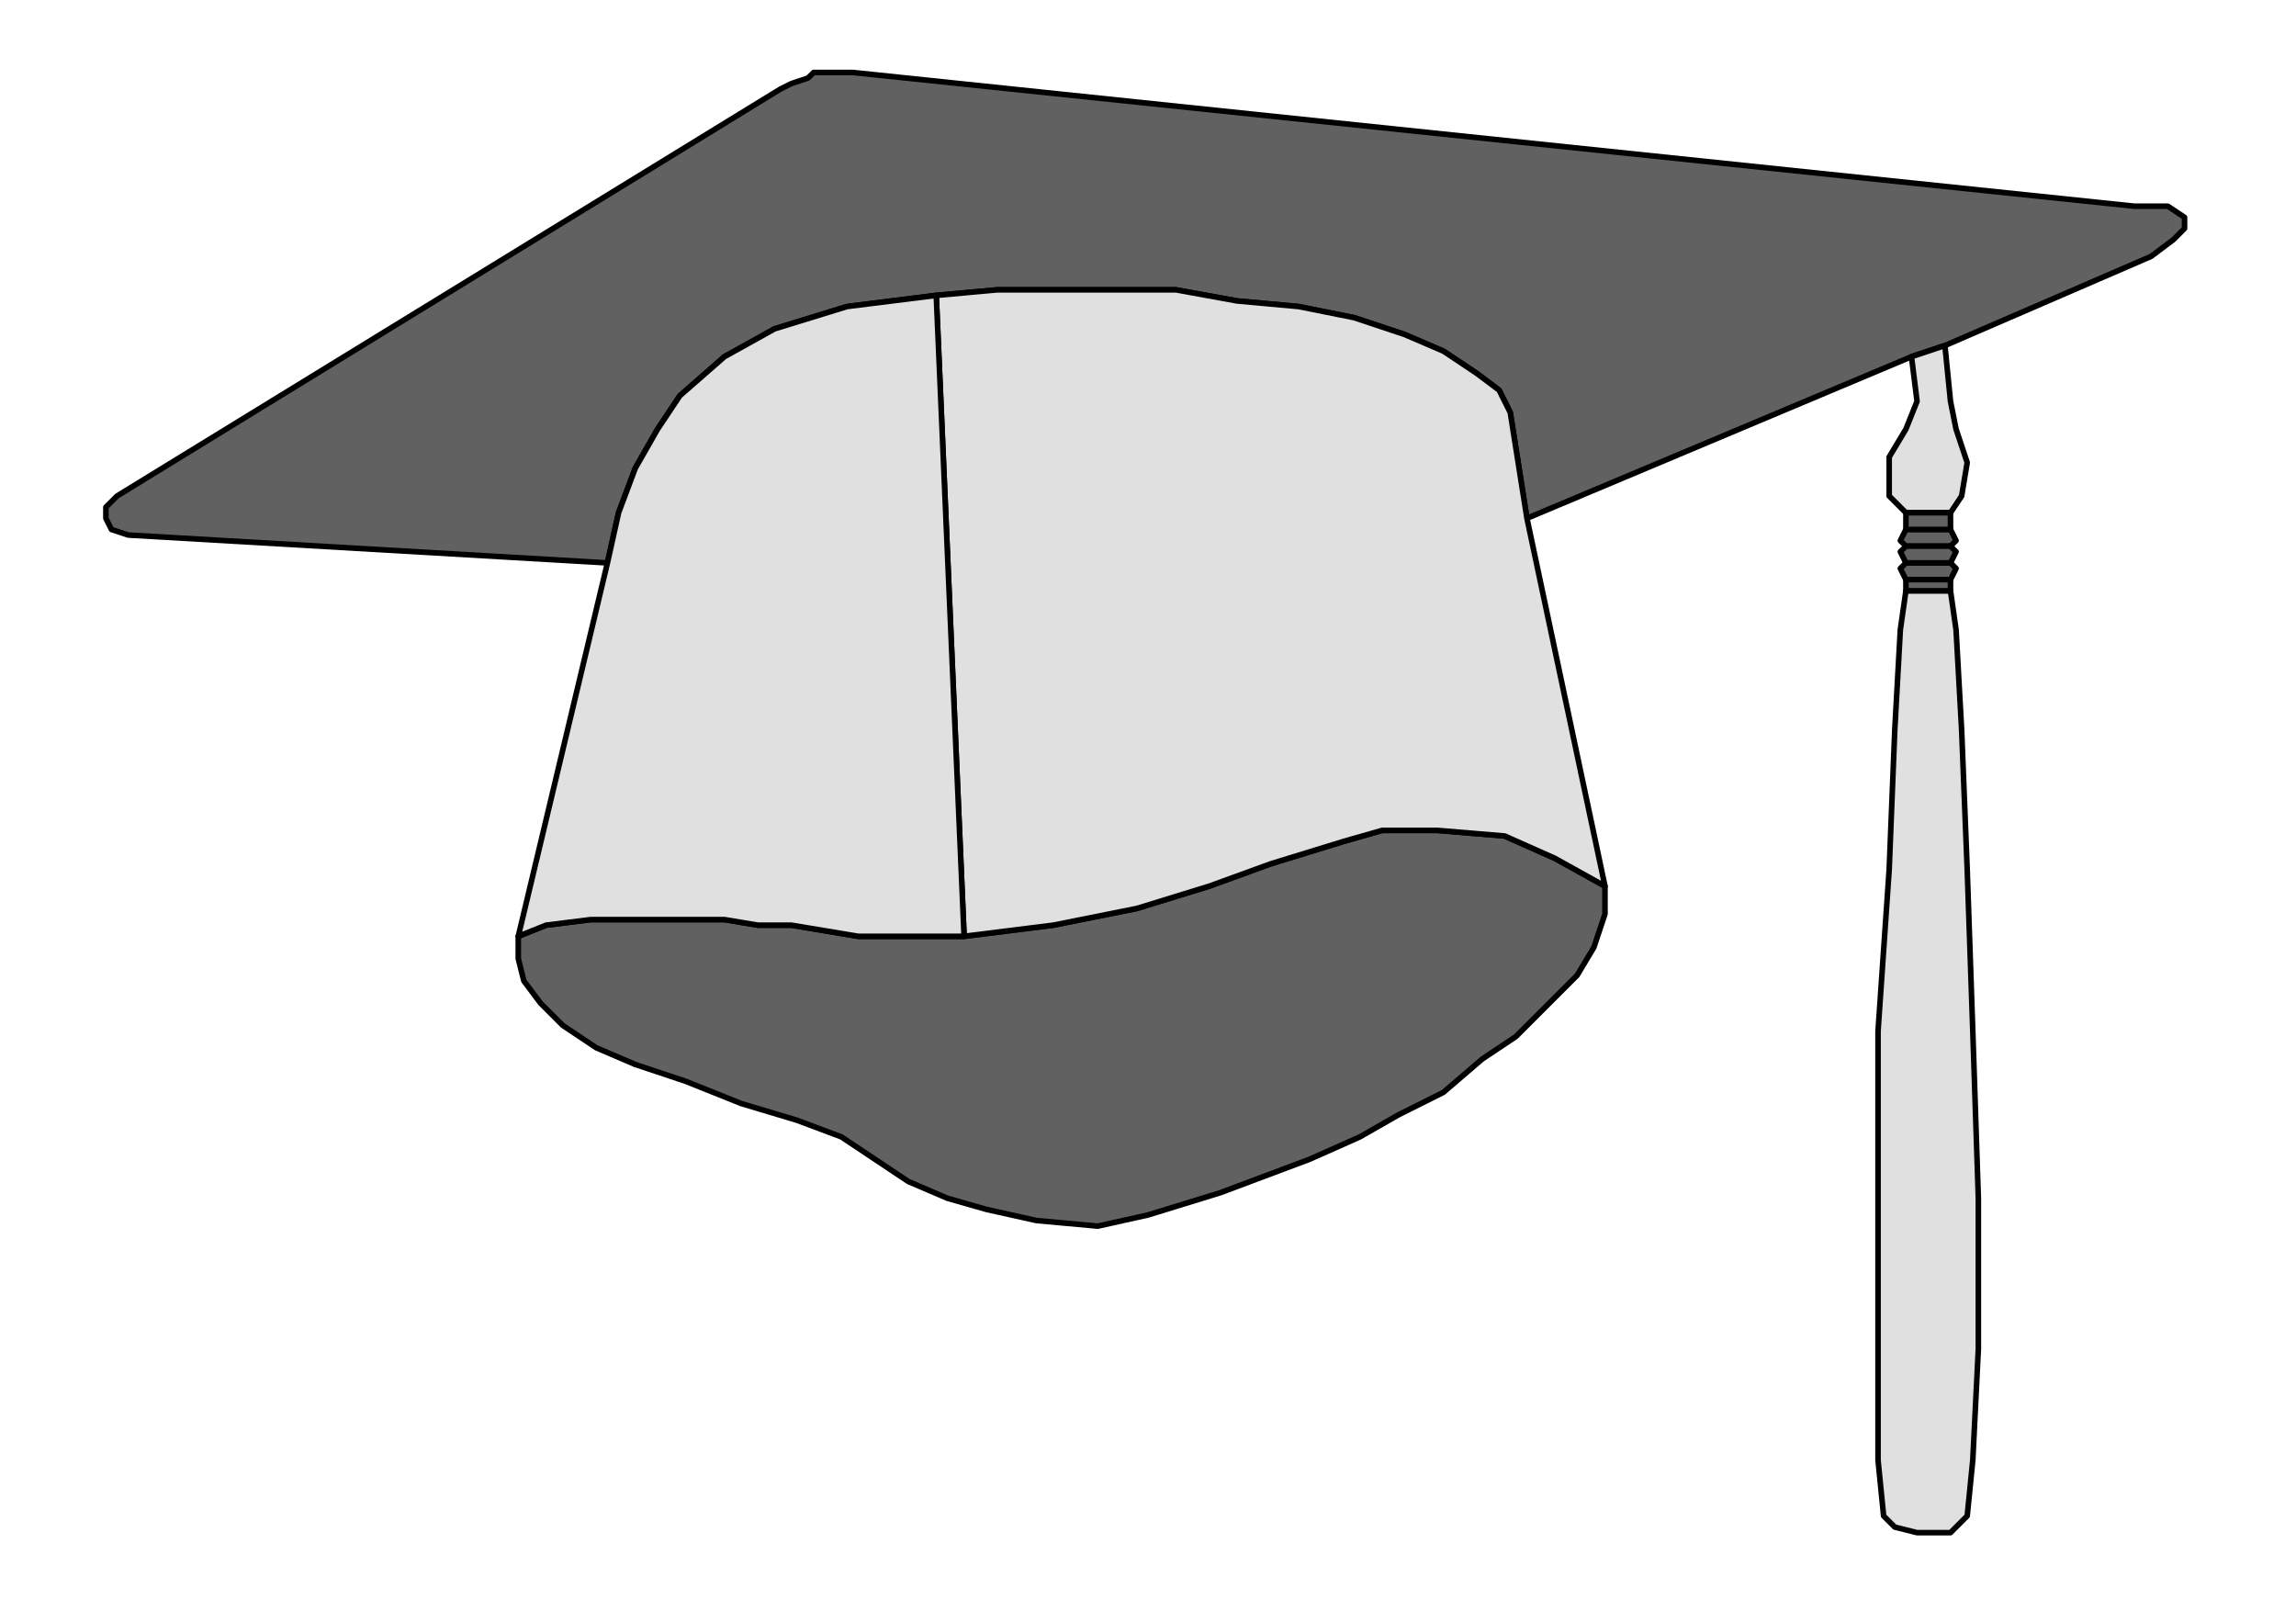<?xml version="1.0" encoding="UTF-8" standalone="no"?>
<svg
   xmlns:dc="http://purl.org/dc/elements/1.1/"
   xmlns:cc="http://creativecommons.org/ns#"
   xmlns:rdf="http://www.w3.org/1999/02/22-rdf-syntax-ns#"
   xmlns:svg="http://www.w3.org/2000/svg"
   xmlns="http://www.w3.org/2000/svg"
   xmlns:sodipodi="http://sodipodi.sourceforge.net/DTD/sodipodi-0.dtd"
   xmlns:inkscape="http://www.inkscape.org/namespaces/inkscape"
   version="1.0"
   width="109.008mm"
   height="76.465mm"
   id="svg27"
   sodipodi:docname="GRAD005.WMF">
  <sodipodi:namedview
     pagecolor="#ffffff"
     bordercolor="#666666"
     borderopacity="1"
     objecttolerance="10"
     gridtolerance="10"
     guidetolerance="10"
     inkscape:pageopacity="0"
     inkscape:pageshadow="2"
     inkscape:window-width="640"
     inkscape:window-height="480"
     id="namedview29" />
  <defs
     id="defs3">
    <pattern
       id="WMFhbasepattern"
       patternUnits="userSpaceOnUse"
       width="6"
       height="6"
       x="0"
       y="0" />
  </defs>
  <path
     style="fill:#616161;fill-rule:evenodd;fill-opacity:1;stroke:#000000;stroke-width:1px;stroke-linecap:round;stroke-linejoin:round;stroke-miterlimit:4;stroke-dasharray:none;stroke-opacity:1;"
     d="  M 168,53   L 179,52   L 190,52   L 200,52   L 211,52   L 222,54   L 233,55   L 243,57   L 252,60   L 259,63   L 265,67   L 269,70   L 271,74   L 274,93   L 343,64   L 349,62   L 386,46   L 390,43   L 392,41   L 392,39   L 389,37   L 386,37   L 383,37   L 153,13   L 150,13   L 148,13   L 146,13   L 145,14   L 142,15   L 140,16   L 21,89   L 19,91   L 19,93   L 20,95   L 23,96   L 109,101   L 111,92   L 114,84   L 118,77   L 122,71   L 130,64   L 139,59   L 152,55   L 168,53  z "
     id="path5" />
  <path
     style="fill:#616161;fill-rule:evenodd;fill-opacity:1;stroke:#000000;stroke-width:1px;stroke-linecap:round;stroke-linejoin:round;stroke-miterlimit:4;stroke-dasharray:none;stroke-opacity:1;"
     d="  M 288,159   L 279,154   L 270,150   L 258,149   L 248,149   L 241,151   L 228,155   L 217,159   L 204,163   L 189,166   L 173,168   L 164,168   L 154,168   L 148,167   L 142,166   L 136,166   L 130,165   L 117,165   L 106,165   L 98,166   L 93,168   L 93,172   L 94,176   L 97,180   L 101,184   L 107,188   L 114,191   L 123,194   L 133,198   L 143,201   L 151,204   L 157,208   L 163,212   L 170,215   L 177,217   L 186,219   L 197,220   L 206,218   L 219,214   L 235,208   L 244,204   L 251,200   L 259,196   L 266,190   L 272,186   L 278,180   L 283,175   L 286,170   L 288,164   L 288,159  z "
     id="path7" />
  <path
     style="fill:#e0e0e0;fill-rule:evenodd;fill-opacity:1;stroke:#000000;stroke-width:1px;stroke-linecap:round;stroke-linejoin:round;stroke-miterlimit:4;stroke-dasharray:none;stroke-opacity:1;"
     d="  M 350,106   L 342,106   L 341,113   L 340,131   L 339,156   L 337,185   L 337,215   L 337,242   L 337,262   L 338,272   L 340,274   L 344,275   L 346,275   L 348,275   L 350,275   L 353,272   L 354,262   L 355,242   L 355,215   L 354,185   L 353,156   L 352,131   L 351,113   L 350,106  z "
     id="path9" />
  <path
     style="fill:#e0e0e0;fill-rule:evenodd;fill-opacity:1;stroke:#000000;stroke-width:1px;stroke-linecap:round;stroke-linejoin:round;stroke-miterlimit:4;stroke-dasharray:none;stroke-opacity:1;"
     d="  M 168,53   L 173,168   L 189,166   L 204,163   L 217,159   L 228,155   L 241,151   L 248,149   L 258,149   L 270,150   L 279,154   L 288,159   L 274,93   L 271,74   L 269,70   L 265,67   L 259,63   L 252,60   L 243,57   L 233,55   L 222,54   L 211,52   L 200,52   L 190,52   L 179,52   L 168,53  z "
     id="path11" />
  <path
     style="fill:#e0e0e0;fill-rule:evenodd;fill-opacity:1;stroke:#000000;stroke-width:1px;stroke-linecap:round;stroke-linejoin:round;stroke-miterlimit:4;stroke-dasharray:none;stroke-opacity:1;"
     d="  M 168,53   L 152,55   L 139,59   L 130,64   L 122,71   L 118,77   L 114,84   L 111,92   L 109,101   L 93,168   L 98,166   L 106,165   L 117,165   L 130,165   L 136,166   L 142,166   L 148,167   L 154,168   L 164,168   L 173,168   L 168,53  z "
     id="path13" />
  <path
     style="fill:#e0e0e0;fill-rule:evenodd;fill-opacity:1;stroke:#000000;stroke-width:1px;stroke-linecap:round;stroke-linejoin:round;stroke-miterlimit:4;stroke-dasharray:none;stroke-opacity:1;"
     d="  M 343,64   L 344,72   L 342,77   L 339,82   L 339,89   L 342,92   L 350,92   L 352,89   L 353,83   L 351,77   L 350,72   L 349,62   L 343,64  z "
     id="path15" />
  <path
     style="fill:#616161;fill-rule:evenodd;fill-opacity:1;stroke:#000000;stroke-width:1px;stroke-linecap:round;stroke-linejoin:round;stroke-miterlimit:4;stroke-dasharray:none;stroke-opacity:1;"
     d="  M 350,101   L 342,101   L 341,102   L 342,104   L 350,104   L 351,102   L 350,101  z "
     id="path17" />
  <path
     style="fill:#616161;fill-rule:evenodd;fill-opacity:1;stroke:#000000;stroke-width:1px;stroke-linecap:round;stroke-linejoin:round;stroke-miterlimit:4;stroke-dasharray:none;stroke-opacity:1;"
     d="  M 350,95   L 342,95   L 341,97   L 342,98   L 350,98   L 351,97   L 350,95  z "
     id="path19" />
  <path
     style="fill:#616161;fill-rule:evenodd;fill-opacity:1;stroke:#000000;stroke-width:1px;stroke-linecap:round;stroke-linejoin:round;stroke-miterlimit:4;stroke-dasharray:none;stroke-opacity:1;"
     d="  M 350,98   L 342,98   L 341,99   L 342,101   L 350,101   L 351,99   L 350,98  z "
     id="path21" />
  <path
     style="fill:#616161;fill-rule:evenodd;fill-opacity:1;stroke:#000000;stroke-width:1px;stroke-linecap:round;stroke-linejoin:round;stroke-miterlimit:4;stroke-dasharray:none;stroke-opacity:1;"
     d="  M 350,106   L 350,104   L 342,104   L 342,106   L 350,106  z "
     id="path23" />
  <path
     style="fill:#616161;fill-rule:evenodd;fill-opacity:1;stroke:#000000;stroke-width:1px;stroke-linecap:round;stroke-linejoin:round;stroke-miterlimit:4;stroke-dasharray:none;stroke-opacity:1;"
     d="  M 350,92   L 342,92   L 342,95   L 350,95   L 350,92  z "
     id="path25" />
</svg>
